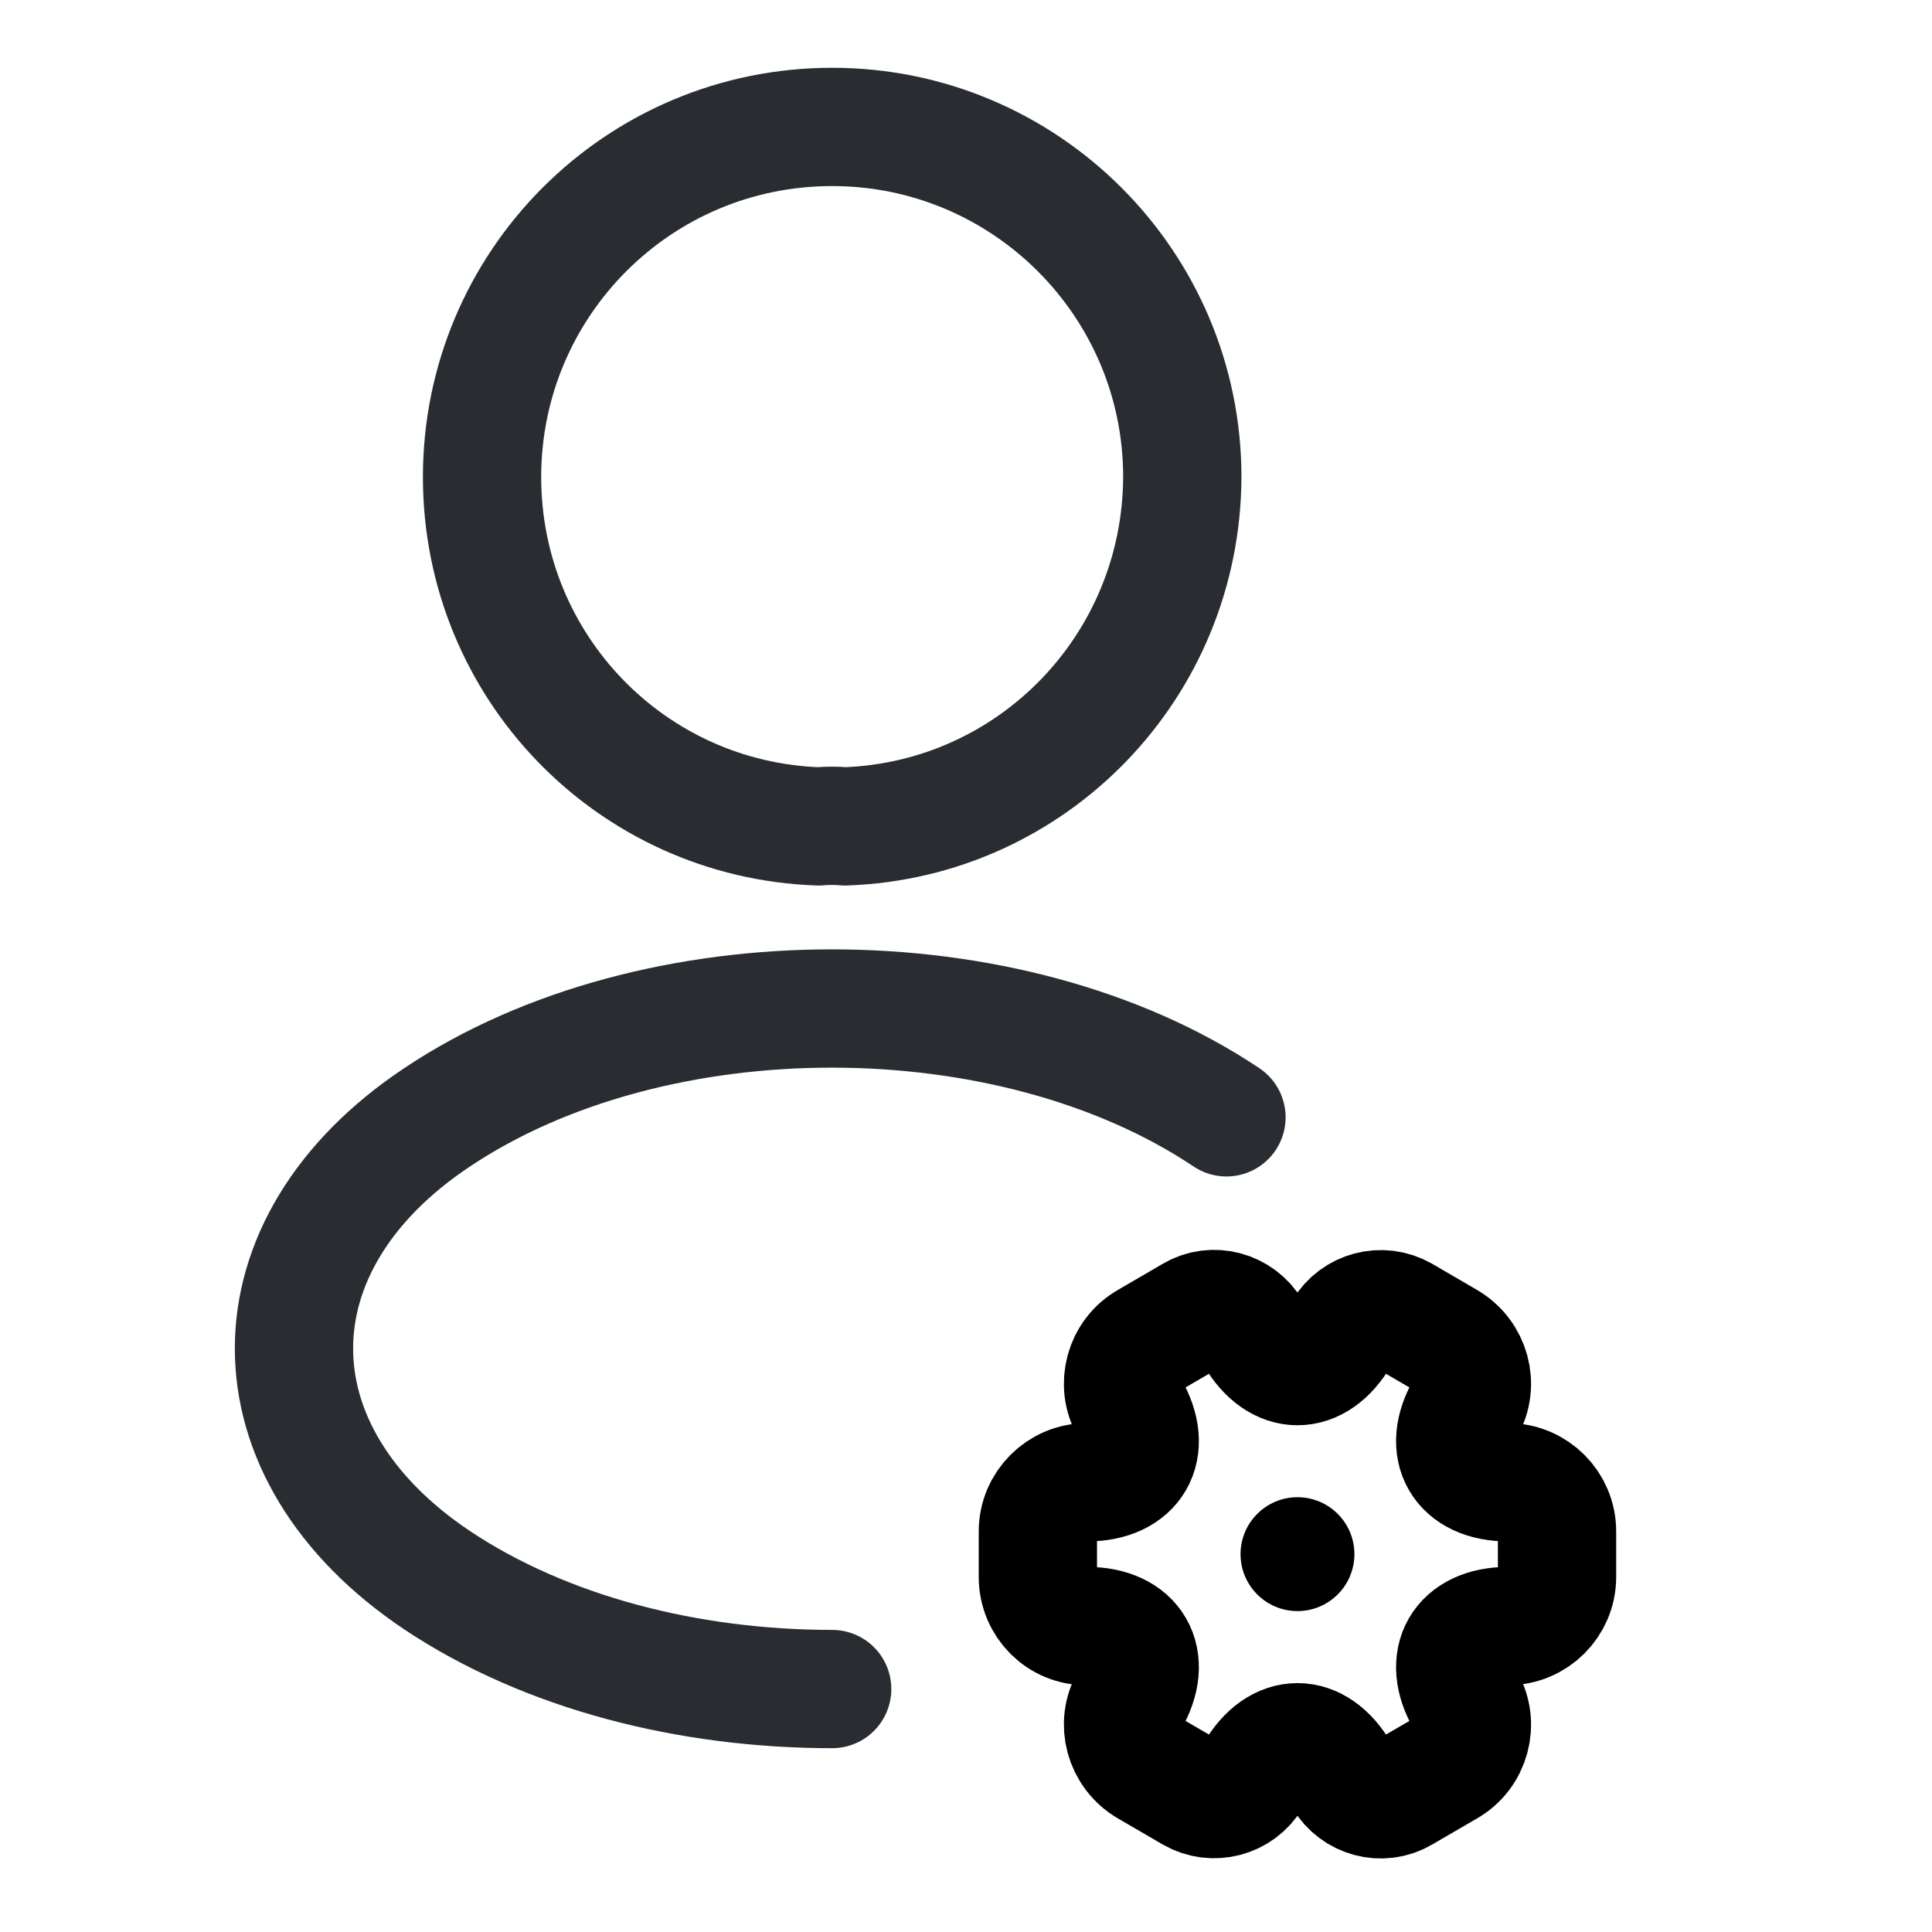 <svg width="49" height="49" viewBox="0 0 49 49" fill="none" xmlns="http://www.w3.org/2000/svg">
<path d="M21.426 20.959C21.226 20.939 20.986 20.939 20.766 20.959C16.006 20.799 12.226 16.899 12.226 12.099C12.226 7.199 16.186 3.219 21.106 3.219C26.006 3.219 29.986 7.199 29.986 12.099C29.966 16.899 26.186 20.799 21.426 20.959Z" stroke="#292D32" stroke-width="3" stroke-linecap="round" stroke-linejoin="round"/>
<path d="M21.106 42.838C17.466 42.838 13.846 41.918 11.086 40.078C6.246 36.838 6.246 31.558 11.086 28.338C16.586 24.658 25.606 24.658 31.106 28.338" stroke="#292D32" stroke-width="3" stroke-linecap="round" stroke-linejoin="round"/>
<path d="M26.323 39.996V38.839C26.323 38.154 26.884 37.594 27.568 37.594C28.763 37.594 29.248 36.748 28.651 35.715C28.302 35.118 28.514 34.346 29.111 34.01L30.244 33.35C30.766 33.039 31.438 33.226 31.75 33.749L31.824 33.873C32.422 34.906 33.392 34.906 33.99 33.873L34.064 33.749C34.375 33.226 35.047 33.052 35.57 33.35L36.703 34.01C37.3 34.358 37.511 35.118 37.163 35.715C36.566 36.748 37.051 37.594 38.246 37.594C38.93 37.594 39.49 38.154 39.49 38.839V39.996C39.49 40.681 38.93 41.24 38.246 41.24C37.051 41.24 36.566 42.087 37.163 43.12C37.511 43.717 37.3 44.489 36.703 44.825L35.57 45.484C35.047 45.795 34.375 45.609 34.064 45.086L33.99 44.962C33.392 43.929 32.422 43.929 31.824 44.962L31.75 45.086C31.438 45.609 30.766 45.783 30.244 45.484L29.111 44.825C28.514 44.476 28.302 43.717 28.651 43.12C29.248 42.087 28.763 41.24 27.568 41.24C26.884 41.253 26.323 40.693 26.323 39.996Z" stroke="black" stroke-width="3" stroke-miterlimit="10" stroke-linecap="round" stroke-linejoin="round"/>
<circle cx="32.907" cy="39.417" r="1.444" fill="black"/>
</svg>
